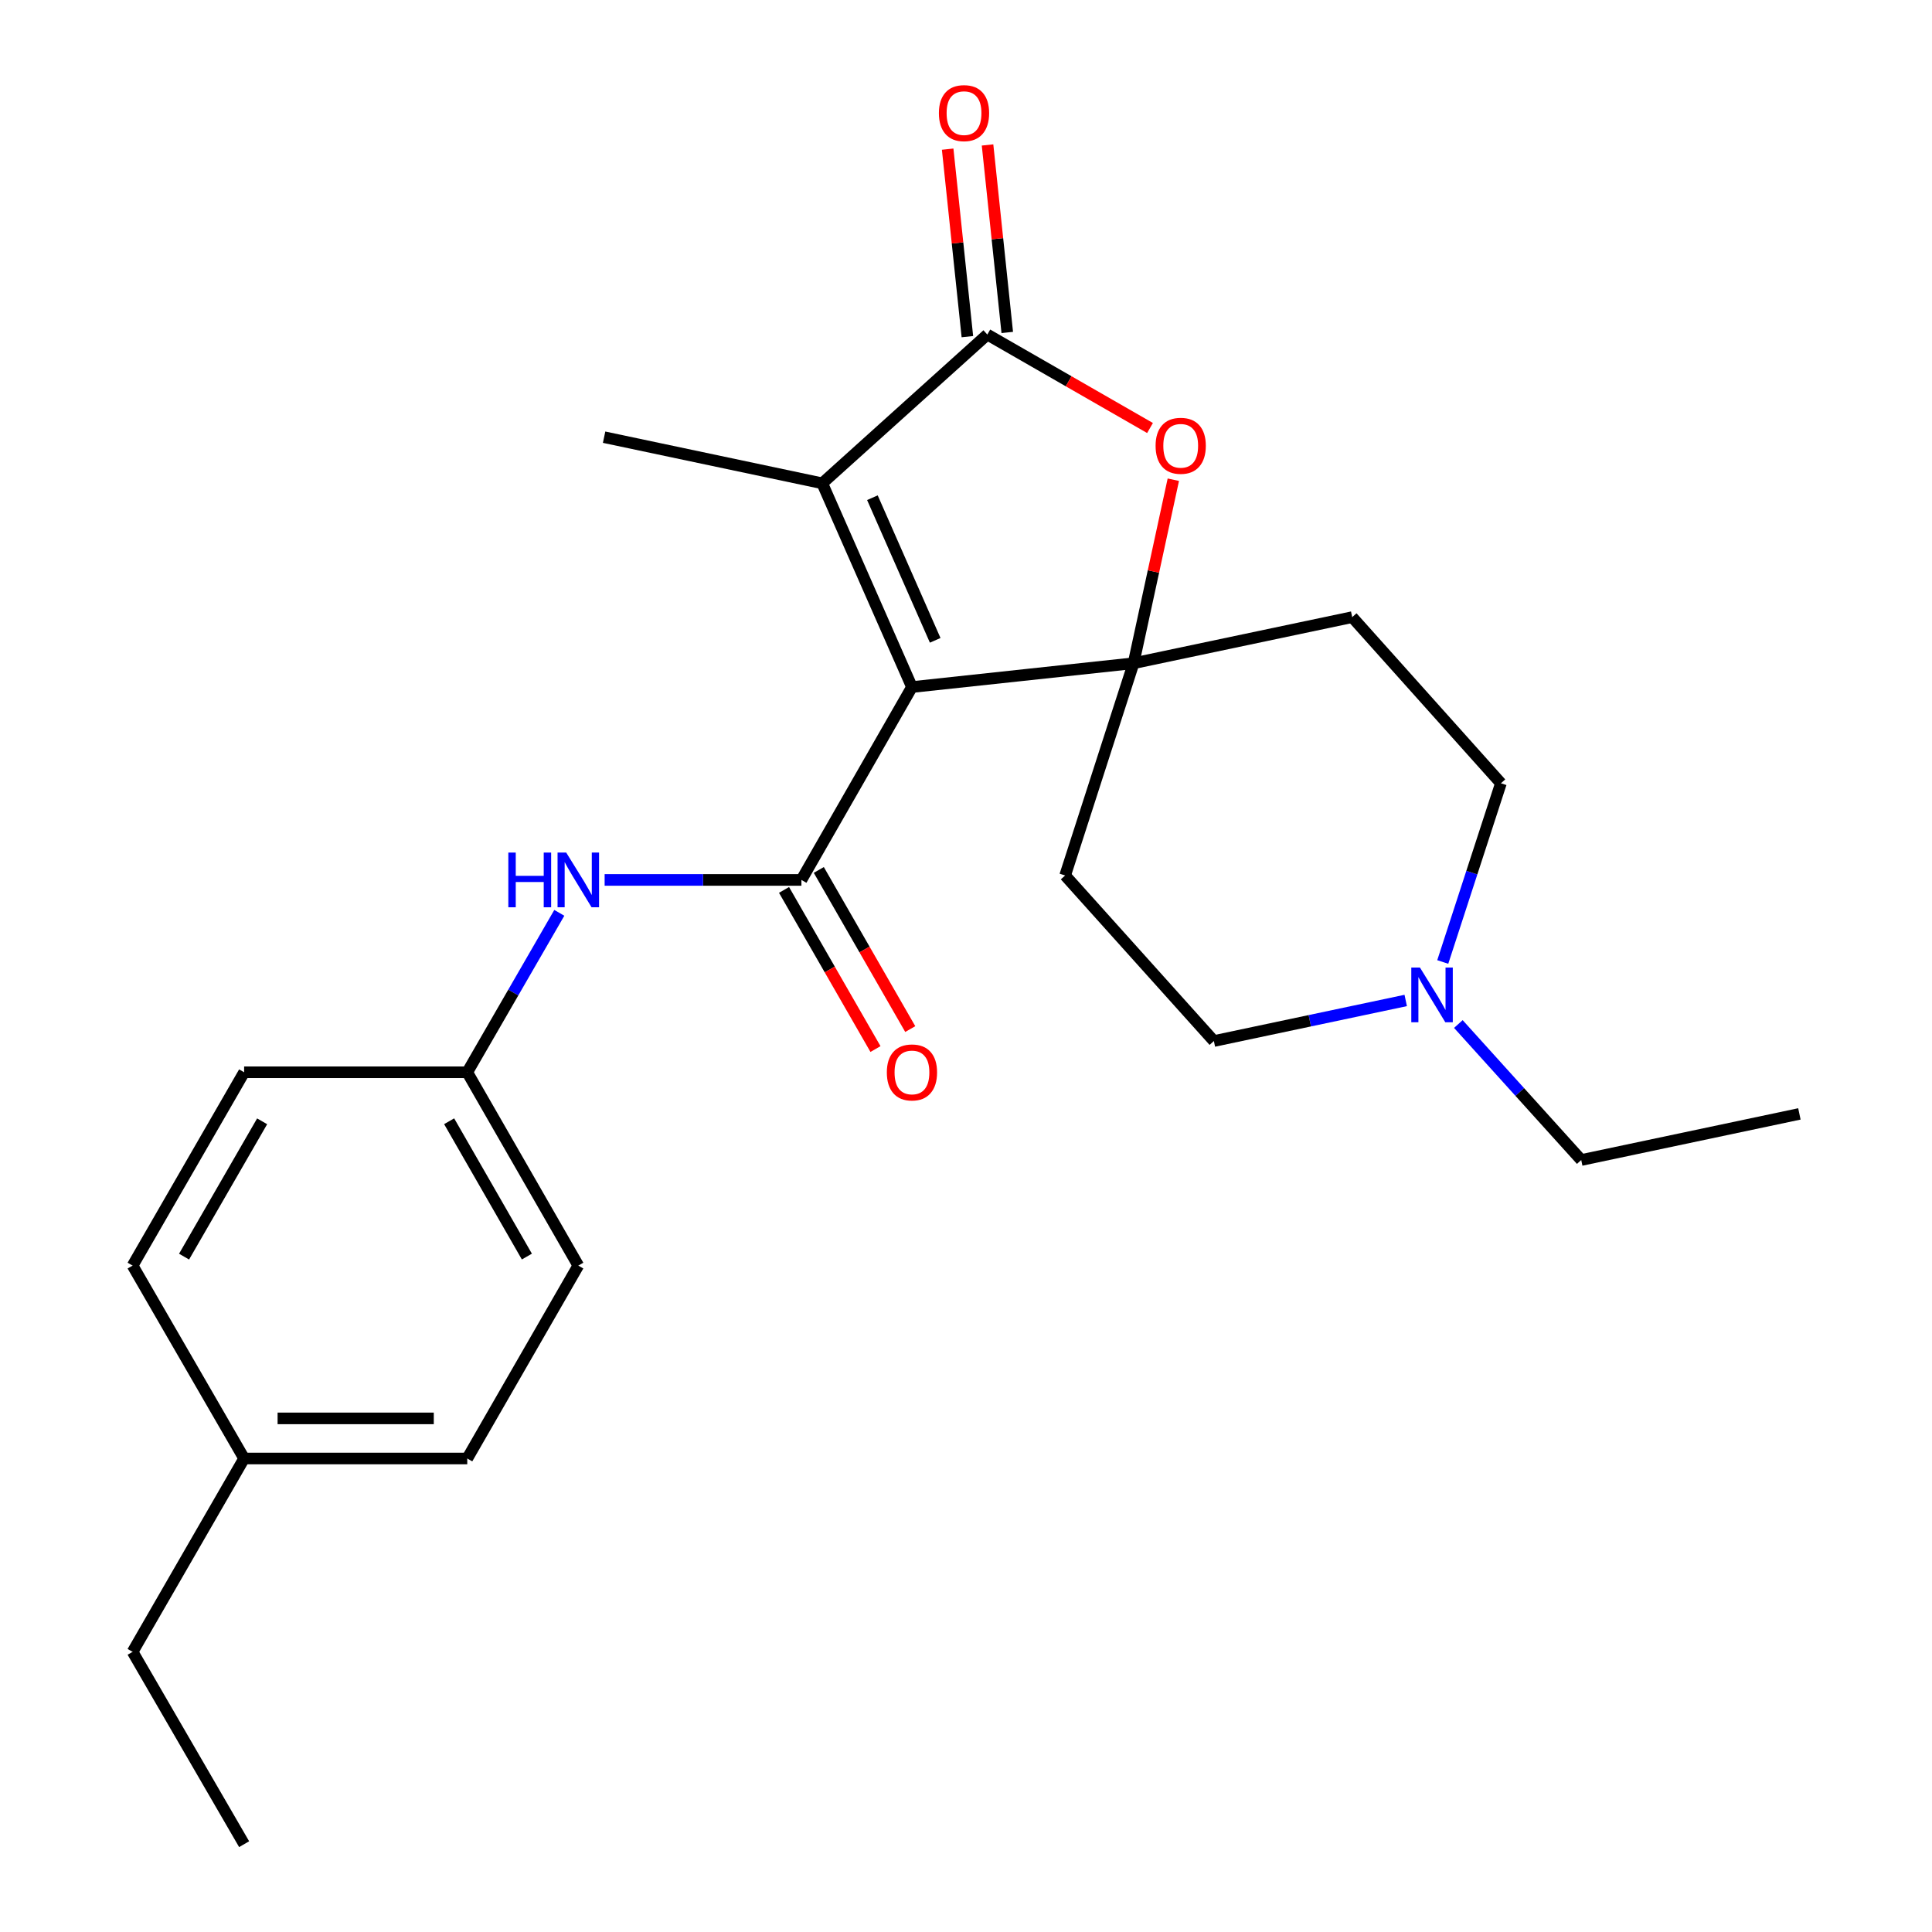 <?xml version='1.0' encoding='iso-8859-1'?>
<svg version='1.1' baseProfile='full'
              xmlns='http://www.w3.org/2000/svg'
                      xmlns:rdkit='http://www.rdkit.org/xml'
                      xmlns:xlink='http://www.w3.org/1999/xlink'
                  xml:space='preserve'
width='1000px' height='1000px' viewBox='0 0 1000 1000'>
<!-- END OF HEADER -->
<rect style='opacity:1.0;fill:#FFFFFF;stroke:none' width='1000' height='1000' x='0' y='0'> </rect>
<path class='bond-0' d='M 472.026,355.617 L 586.734,343.29' style='fill:none;fill-rule:evenodd;stroke:#000000;stroke-width:6px;stroke-linecap:butt;stroke-linejoin:miter;stroke-opacity:1' />
<path class='bond-1' d='M 472.026,355.617 L 414.811,455.45' style='fill:none;fill-rule:evenodd;stroke:#000000;stroke-width:6px;stroke-linecap:butt;stroke-linejoin:miter;stroke-opacity:1' />
<path class='bond-2' d='M 472.026,355.617 L 425.592,250.157' style='fill:none;fill-rule:evenodd;stroke:#000000;stroke-width:6px;stroke-linecap:butt;stroke-linejoin:miter;stroke-opacity:1' />
<path class='bond-2' d='M 484.057,331.434 L 451.553,257.612' style='fill:none;fill-rule:evenodd;stroke:#000000;stroke-width:6px;stroke-linecap:butt;stroke-linejoin:miter;stroke-opacity:1' />
<path class='bond-4' d='M 586.734,343.29 L 597.023,295.795' style='fill:none;fill-rule:evenodd;stroke:#000000;stroke-width:6px;stroke-linecap:butt;stroke-linejoin:miter;stroke-opacity:1' />
<path class='bond-4' d='M 597.023,295.795 L 607.312,248.299' style='fill:none;fill-rule:evenodd;stroke:#FF0000;stroke-width:6px;stroke-linecap:butt;stroke-linejoin:miter;stroke-opacity:1' />
<path class='bond-6' d='M 586.734,343.29 L 551.312,453.144' style='fill:none;fill-rule:evenodd;stroke:#000000;stroke-width:6px;stroke-linecap:butt;stroke-linejoin:miter;stroke-opacity:1' />
<path class='bond-7' d='M 586.734,343.29 L 699.897,319.433' style='fill:none;fill-rule:evenodd;stroke:#000000;stroke-width:6px;stroke-linecap:butt;stroke-linejoin:miter;stroke-opacity:1' />
<path class='bond-5' d='M 414.811,455.45 L 363.884,455.45' style='fill:none;fill-rule:evenodd;stroke:#000000;stroke-width:6px;stroke-linecap:butt;stroke-linejoin:miter;stroke-opacity:1' />
<path class='bond-5' d='M 363.884,455.45 L 312.958,455.45' style='fill:none;fill-rule:evenodd;stroke:#0000FF;stroke-width:6px;stroke-linecap:butt;stroke-linejoin:miter;stroke-opacity:1' />
<path class='bond-9' d='M 405.813,460.621 L 429.481,501.803' style='fill:none;fill-rule:evenodd;stroke:#000000;stroke-width:6px;stroke-linecap:butt;stroke-linejoin:miter;stroke-opacity:1' />
<path class='bond-9' d='M 429.481,501.803 L 453.149,542.986' style='fill:none;fill-rule:evenodd;stroke:#FF0000;stroke-width:6px;stroke-linecap:butt;stroke-linejoin:miter;stroke-opacity:1' />
<path class='bond-9' d='M 423.809,450.279 L 447.477,491.462' style='fill:none;fill-rule:evenodd;stroke:#000000;stroke-width:6px;stroke-linecap:butt;stroke-linejoin:miter;stroke-opacity:1' />
<path class='bond-9' d='M 447.477,491.462 L 471.145,532.644' style='fill:none;fill-rule:evenodd;stroke:#FF0000;stroke-width:6px;stroke-linecap:butt;stroke-linejoin:miter;stroke-opacity:1' />
<path class='bond-3' d='M 425.592,250.157 L 511.035,173.166' style='fill:none;fill-rule:evenodd;stroke:#000000;stroke-width:6px;stroke-linecap:butt;stroke-linejoin:miter;stroke-opacity:1' />
<path class='bond-14' d='M 425.592,250.157 L 312.683,226.288' style='fill:none;fill-rule:evenodd;stroke:#000000;stroke-width:6px;stroke-linecap:butt;stroke-linejoin:miter;stroke-opacity:1' />
<path class='bond-10' d='M 521.356,172.081 L 516.253,123.554' style='fill:none;fill-rule:evenodd;stroke:#000000;stroke-width:6px;stroke-linecap:butt;stroke-linejoin:miter;stroke-opacity:1' />
<path class='bond-10' d='M 516.253,123.554 L 511.15,75.028' style='fill:none;fill-rule:evenodd;stroke:#FF0000;stroke-width:6px;stroke-linecap:butt;stroke-linejoin:miter;stroke-opacity:1' />
<path class='bond-10' d='M 500.714,174.251 L 495.611,125.725' style='fill:none;fill-rule:evenodd;stroke:#000000;stroke-width:6px;stroke-linecap:butt;stroke-linejoin:miter;stroke-opacity:1' />
<path class='bond-10' d='M 495.611,125.725 L 490.508,77.199' style='fill:none;fill-rule:evenodd;stroke:#FF0000;stroke-width:6px;stroke-linecap:butt;stroke-linejoin:miter;stroke-opacity:1' />
<path class='bond-24' d='M 511.035,173.166 L 553.141,197.35' style='fill:none;fill-rule:evenodd;stroke:#000000;stroke-width:6px;stroke-linecap:butt;stroke-linejoin:miter;stroke-opacity:1' />
<path class='bond-24' d='M 553.141,197.35 L 595.247,221.534' style='fill:none;fill-rule:evenodd;stroke:#FF0000;stroke-width:6px;stroke-linecap:butt;stroke-linejoin:miter;stroke-opacity:1' />
<path class='bond-13' d='M 289.496,472.484 L 265.673,513.745' style='fill:none;fill-rule:evenodd;stroke:#0000FF;stroke-width:6px;stroke-linecap:butt;stroke-linejoin:miter;stroke-opacity:1' />
<path class='bond-13' d='M 265.673,513.745 L 241.85,555.006' style='fill:none;fill-rule:evenodd;stroke:#000000;stroke-width:6px;stroke-linecap:butt;stroke-linejoin:miter;stroke-opacity:1' />
<path class='bond-12' d='M 551.312,453.144 L 628.302,538.84' style='fill:none;fill-rule:evenodd;stroke:#000000;stroke-width:6px;stroke-linecap:butt;stroke-linejoin:miter;stroke-opacity:1' />
<path class='bond-11' d='M 699.897,319.433 L 776.876,405.418' style='fill:none;fill-rule:evenodd;stroke:#000000;stroke-width:6px;stroke-linecap:butt;stroke-linejoin:miter;stroke-opacity:1' />
<path class='bond-8' d='M 746.769,497.92 L 761.822,451.669' style='fill:none;fill-rule:evenodd;stroke:#0000FF;stroke-width:6px;stroke-linecap:butt;stroke-linejoin:miter;stroke-opacity:1' />
<path class='bond-8' d='M 761.822,451.669 L 776.876,405.418' style='fill:none;fill-rule:evenodd;stroke:#000000;stroke-width:6px;stroke-linecap:butt;stroke-linejoin:miter;stroke-opacity:1' />
<path class='bond-20' d='M 754.842,530.033 L 786.643,565.229' style='fill:none;fill-rule:evenodd;stroke:#0000FF;stroke-width:6px;stroke-linecap:butt;stroke-linejoin:miter;stroke-opacity:1' />
<path class='bond-20' d='M 786.643,565.229 L 818.444,600.425' style='fill:none;fill-rule:evenodd;stroke:#000000;stroke-width:6px;stroke-linecap:butt;stroke-linejoin:miter;stroke-opacity:1' />
<path class='bond-25' d='M 727.597,517.841 L 677.95,528.341' style='fill:none;fill-rule:evenodd;stroke:#0000FF;stroke-width:6px;stroke-linecap:butt;stroke-linejoin:miter;stroke-opacity:1' />
<path class='bond-25' d='M 677.95,528.341 L 628.302,538.84' style='fill:none;fill-rule:evenodd;stroke:#000000;stroke-width:6px;stroke-linecap:butt;stroke-linejoin:miter;stroke-opacity:1' />
<path class='bond-16' d='M 241.85,555.006 L 126.359,555.006' style='fill:none;fill-rule:evenodd;stroke:#000000;stroke-width:6px;stroke-linecap:butt;stroke-linejoin:miter;stroke-opacity:1' />
<path class='bond-17' d='M 241.85,555.006 L 299.331,655.07' style='fill:none;fill-rule:evenodd;stroke:#000000;stroke-width:6px;stroke-linecap:butt;stroke-linejoin:miter;stroke-opacity:1' />
<path class='bond-17' d='M 232.475,580.354 L 272.712,650.398' style='fill:none;fill-rule:evenodd;stroke:#000000;stroke-width:6px;stroke-linecap:butt;stroke-linejoin:miter;stroke-opacity:1' />
<path class='bond-15' d='M 126.359,754.914 L 241.85,754.914' style='fill:none;fill-rule:evenodd;stroke:#000000;stroke-width:6px;stroke-linecap:butt;stroke-linejoin:miter;stroke-opacity:1' />
<path class='bond-15' d='M 143.682,734.159 L 224.526,734.159' style='fill:none;fill-rule:evenodd;stroke:#000000;stroke-width:6px;stroke-linecap:butt;stroke-linejoin:miter;stroke-opacity:1' />
<path class='bond-21' d='M 126.359,754.914 L 68.636,854.989' style='fill:none;fill-rule:evenodd;stroke:#000000;stroke-width:6px;stroke-linecap:butt;stroke-linejoin:miter;stroke-opacity:1' />
<path class='bond-26' d='M 126.359,754.914 L 68.636,655.07' style='fill:none;fill-rule:evenodd;stroke:#000000;stroke-width:6px;stroke-linecap:butt;stroke-linejoin:miter;stroke-opacity:1' />
<path class='bond-18' d='M 126.359,555.006 L 68.636,655.07' style='fill:none;fill-rule:evenodd;stroke:#000000;stroke-width:6px;stroke-linecap:butt;stroke-linejoin:miter;stroke-opacity:1' />
<path class='bond-18' d='M 135.679,580.387 L 95.273,650.431' style='fill:none;fill-rule:evenodd;stroke:#000000;stroke-width:6px;stroke-linecap:butt;stroke-linejoin:miter;stroke-opacity:1' />
<path class='bond-19' d='M 299.331,655.07 L 241.85,754.914' style='fill:none;fill-rule:evenodd;stroke:#000000;stroke-width:6px;stroke-linecap:butt;stroke-linejoin:miter;stroke-opacity:1' />
<path class='bond-22' d='M 818.444,600.425 L 931.364,576.557' style='fill:none;fill-rule:evenodd;stroke:#000000;stroke-width:6px;stroke-linecap:butt;stroke-linejoin:miter;stroke-opacity:1' />
<path class='bond-23' d='M 68.636,854.989 L 126.359,954.545' style='fill:none;fill-rule:evenodd;stroke:#000000;stroke-width:6px;stroke-linecap:butt;stroke-linejoin:miter;stroke-opacity:1' />
<path  class='atom-5' d='M 598.133 230.738
Q 598.133 223.938, 601.493 220.138
Q 604.853 216.338, 611.133 216.338
Q 617.413 216.338, 620.773 220.138
Q 624.133 223.938, 624.133 230.738
Q 624.133 237.618, 620.733 241.538
Q 617.333 245.418, 611.133 245.418
Q 604.893 245.418, 601.493 241.538
Q 598.133 237.658, 598.133 230.738
M 611.133 242.218
Q 615.453 242.218, 617.773 239.338
Q 620.133 236.418, 620.133 230.738
Q 620.133 225.178, 617.773 222.378
Q 615.453 219.538, 611.133 219.538
Q 606.813 219.538, 604.453 222.338
Q 602.133 225.138, 602.133 230.738
Q 602.133 236.458, 604.453 239.338
Q 606.813 242.218, 611.133 242.218
' fill='#FF0000'/>
<path  class='atom-6' d='M 263.111 441.29
L 266.951 441.29
L 266.951 453.33
L 281.431 453.33
L 281.431 441.29
L 285.271 441.29
L 285.271 469.61
L 281.431 469.61
L 281.431 456.53
L 266.951 456.53
L 266.951 469.61
L 263.111 469.61
L 263.111 441.29
' fill='#0000FF'/>
<path  class='atom-6' d='M 293.071 441.29
L 302.351 456.29
Q 303.271 457.77, 304.751 460.45
Q 306.231 463.13, 306.311 463.29
L 306.311 441.29
L 310.071 441.29
L 310.071 469.61
L 306.191 469.61
L 296.231 453.21
Q 295.071 451.29, 293.831 449.09
Q 292.631 446.89, 292.271 446.21
L 292.271 469.61
L 288.591 469.61
L 288.591 441.29
L 293.071 441.29
' fill='#0000FF'/>
<path  class='atom-9' d='M 734.963 500.8
L 744.243 515.8
Q 745.163 517.28, 746.643 519.96
Q 748.123 522.64, 748.203 522.8
L 748.203 500.8
L 751.963 500.8
L 751.963 529.12
L 748.083 529.12
L 738.123 512.72
Q 736.963 510.8, 735.723 508.6
Q 734.523 506.4, 734.163 505.72
L 734.163 529.12
L 730.483 529.12
L 730.483 500.8
L 734.963 500.8
' fill='#0000FF'/>
<path  class='atom-10' d='M 459.026 555.086
Q 459.026 548.286, 462.386 544.486
Q 465.746 540.686, 472.026 540.686
Q 478.306 540.686, 481.666 544.486
Q 485.026 548.286, 485.026 555.086
Q 485.026 561.966, 481.626 565.886
Q 478.226 569.766, 472.026 569.766
Q 465.786 569.766, 462.386 565.886
Q 459.026 562.006, 459.026 555.086
M 472.026 566.566
Q 476.346 566.566, 478.666 563.686
Q 481.026 560.766, 481.026 555.086
Q 481.026 549.526, 478.666 546.726
Q 476.346 543.886, 472.026 543.886
Q 467.706 543.886, 465.346 546.686
Q 463.026 549.486, 463.026 555.086
Q 463.026 560.806, 465.346 563.686
Q 467.706 566.566, 472.026 566.566
' fill='#FF0000'/>
<path  class='atom-11' d='M 485.974 58.55
Q 485.974 51.75, 489.334 47.95
Q 492.694 44.15, 498.974 44.15
Q 505.254 44.15, 508.614 47.95
Q 511.974 51.75, 511.974 58.55
Q 511.974 65.43, 508.574 69.35
Q 505.174 73.23, 498.974 73.23
Q 492.734 73.23, 489.334 69.35
Q 485.974 65.47, 485.974 58.55
M 498.974 70.03
Q 503.294 70.03, 505.614 67.15
Q 507.974 64.23, 507.974 58.55
Q 507.974 52.99, 505.614 50.19
Q 503.294 47.35, 498.974 47.35
Q 494.654 47.35, 492.294 50.15
Q 489.974 52.95, 489.974 58.55
Q 489.974 64.27, 492.294 67.15
Q 494.654 70.03, 498.974 70.03
' fill='#FF0000'/>
</svg>
